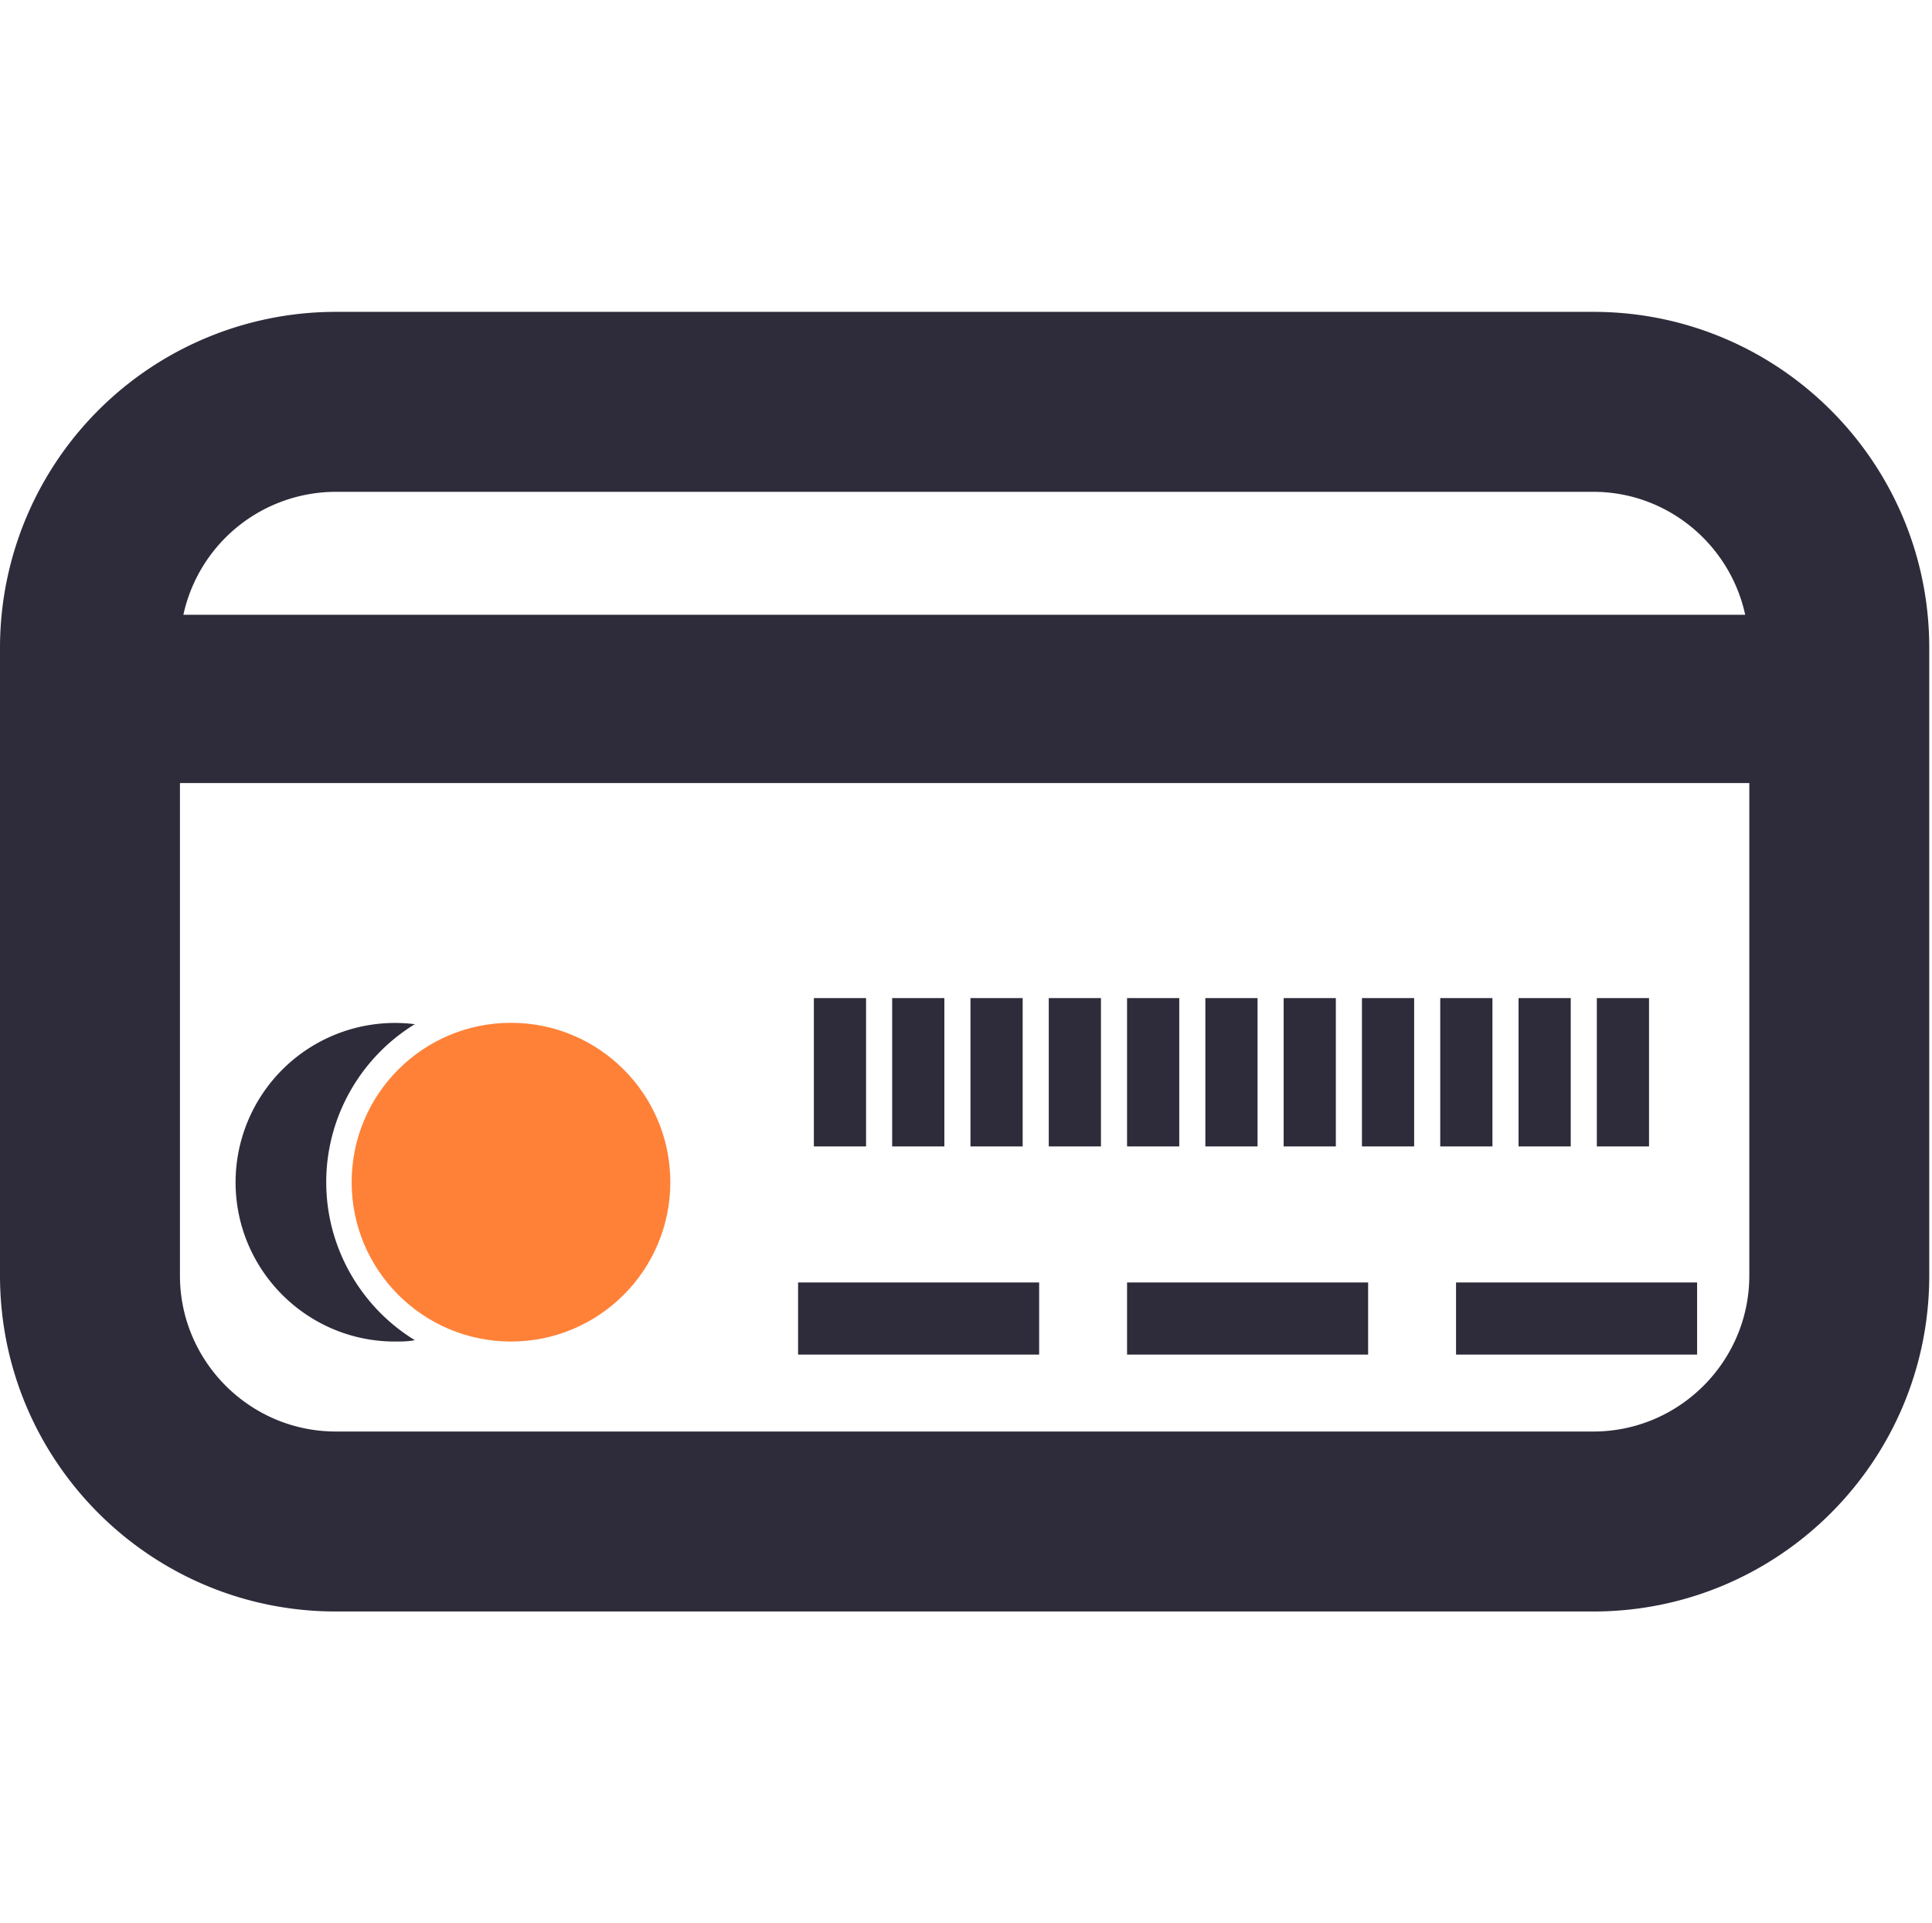 <svg xmlns="http://www.w3.org/2000/svg" viewBox="0 0 28.13 28"><defs><style>.d{fill:#ff8137}.e{fill:none}.f{fill:#2e2c3a}</style></defs><g id="b"><g id="c"><g><g><circle cx="7.44" cy="17.21" r="2.32" class="d"/><g><path d="M23.2 4.54H4.89A4.89 4.89 0 0 0 0 9.43v9.14c0 2.7 2.19 4.89 4.89 4.89H23.2c2.7 0 4.89-2.19 4.89-4.89V9.43c0-2.7-2.19-4.89-4.89-4.89ZM4.89 7.16H23.2c1.08 0 1.99.77 2.21 1.79H2.67a2.274 2.274 0 0 1 2.22-1.79ZM23.2 20.84H4.89c-1.25 0-2.27-1.02-2.27-2.27V11.4h22.85v7.17c0 1.25-1.02 2.27-2.27 2.27Z" class="f"/><path d="M6.04 14.91a2.322 2.322 0 0 0-2.61 2.3c0 1.28 1.04 2.32 2.32 2.32.1 0 .19 0 .29-.02-.77-.47-1.29-1.33-1.29-2.3s.52-1.83 1.29-2.3ZM11.85 14.53h.76v2.16h-.76zM12.99 14.53h.76v2.16h-.76zM14.13 14.53h.76v2.16h-.76zM15.27 14.53h.76v2.16h-.76zM16.41 14.53h.76v2.16h-.76zM17.55 14.53h.76v2.16h-.76zM18.69 14.53h.76v2.16h-.76zM19.83 14.53h.76v2.16h-.76zM20.97 14.53h.76v2.16h-.76zM22.11 14.53h.76v2.16h-.76zM23.25 14.53h.76v2.16h-.76zM11.62 18.67h3.51v1.05h-3.51zM16.41 18.67h3.51v1.05h-3.51zM21.2 18.67h3.51v1.05H21.2z" class="f"/></g></g><path d="M.13 0h28v28h-28z" class="e"/></g></g></g></svg>